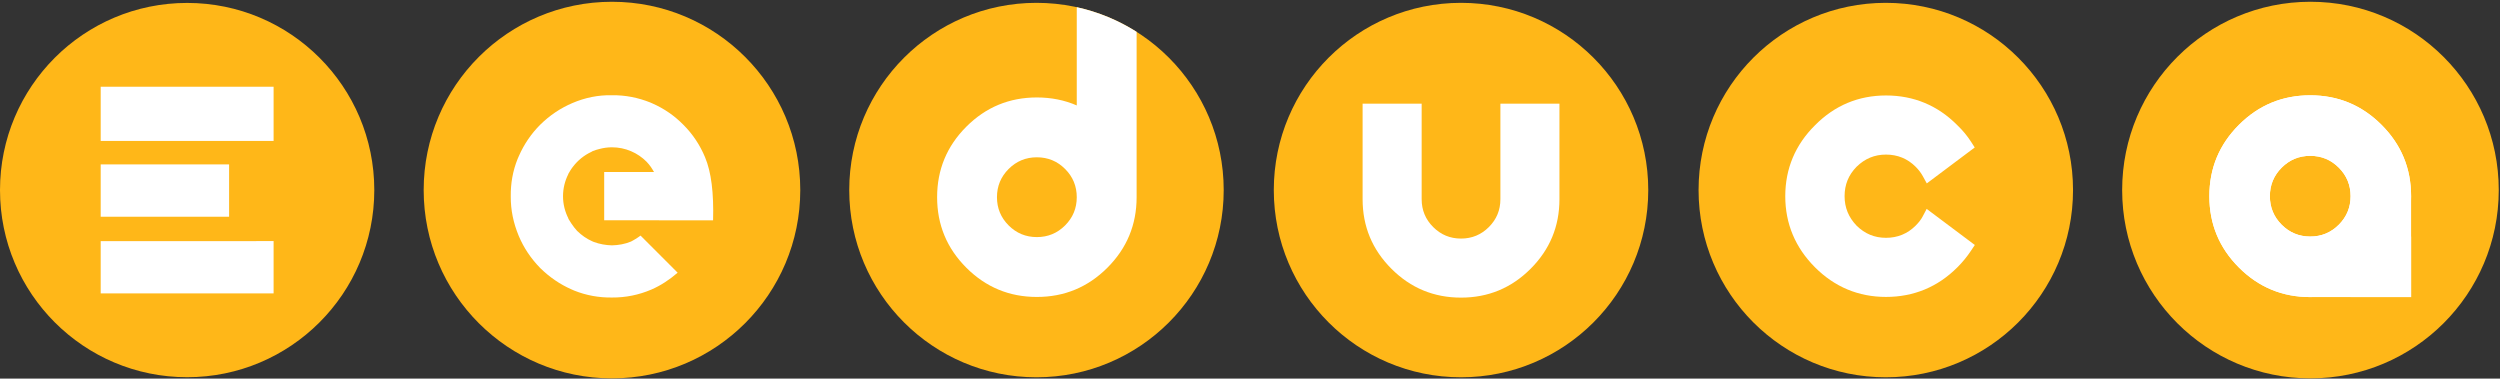 <?xml version="1.0" encoding="UTF-8" standalone="no"?>
<svg width="482px" height="73px" viewBox="0 0 482 73" version="1.1" xmlns="http://www.w3.org/2000/svg" xmlns:xlink="http://www.w3.org/1999/xlink">
    <rect x="0" y="0" width="482" height="73" fill="#333333" stroke="none"/>
    <!-- Generator: Sketch 41 (35326) - http://www.bohemiancoding.com/sketch -->
    <title>eeduca</title>
    <desc>Created with Sketch.</desc>
    <defs></defs>
    <g id="Page-1" stroke="none" stroke-width="1" fill="none" fill-rule="evenodd">
        <g id="eeduca">
            <g id="Layer_1">
                <g id="Page-1">
                    <g id="eeduca-logo">
                        <g id="Group-5" transform="translate(163, 0)">
                            <path d="M0.734,36.645 C0.734,56.582 16.896,72.742 36.832,72.742 C56.768,72.742 72.93,56.582 72.93,36.645 C72.93,16.708 56.769,0.547 36.832,0.547 C16.895,0.547 0.734,16.708 0.734,36.645 Z" id="Fill-1" fill="#FFB718"></path>
                            <path d="M56.14,6.139 C52.653,3.928 48.761,2.298 44.6,1.385 L44.6,20.328 C42.24,19.301 39.676,18.789 36.908,18.789 C31.6,18.789 27.067,20.666 23.31,24.423 C19.553,28.18 17.676,32.711 17.676,38.019 C17.676,43.327 19.553,47.86 23.31,51.617 C27.067,55.372 31.6,57.252 36.908,57.252 C42.216,57.252 46.747,55.372 50.504,51.617 C54.261,47.86 56.14,43.327 56.14,38.019 L56.14,6.139 L56.14,6.139 Z" id="Combined-Shape" fill="#FFFFFF"></path>
                            <path d="M42.349,32.576 C40.849,31.076 39.036,30.327 36.908,30.327 C34.78,30.327 32.966,31.077 31.465,32.576 C29.965,34.077 29.215,35.891 29.215,38.019 C29.215,40.147 29.965,41.96 31.465,43.462 C32.966,44.961 34.78,45.711 36.908,45.711 C39.036,45.711 40.849,44.961 42.349,43.462 C43.85,41.96 44.6,40.147 44.6,38.019 C44.6,35.891 43.85,34.078 42.349,32.576 Z" id="Fill-13" fill="#FFB718"></path>
                        </g>
                        <path d="M281.686,0.547 C261.748,0.547 245.588,16.708 245.588,36.645 C245.588,56.582 261.748,72.742 281.686,72.742 C301.623,72.742 317.784,56.582 317.784,36.645 C317.784,16.708 301.622,0.547 281.686,0.547" id="Fill-3" fill="#FFB718"></path>
                        <path d="M363.582,0.547 C343.644,0.547 327.484,16.708 327.484,36.645 C327.484,56.582 343.644,72.742 363.582,72.742 C383.519,72.742 399.68,56.582 399.68,36.645 C399.68,16.708 383.519,0.547 363.582,0.547" id="Fill-5" fill="#FFB718"></path>
                        <path d="M445.456,0.34 C425.406,0.34 409.152,16.594 409.152,36.644 C409.152,56.695 425.406,72.949 445.456,72.949 C465.508,72.949 481.76,56.695 481.76,36.644 C481.76,16.594 465.508,0.34 445.456,0.34" id="Fill-7" fill="#FFB718"></path>
                        <path d="M117.988,0.341 C97.938,0.341 81.684,16.594 81.684,36.644 C81.684,56.694 97.938,72.949 117.988,72.949 C138.04,72.949 154.293,56.694 154.293,36.644 C154.293,16.594 138.04,0.341 117.988,0.341 L117.988,0.341 Z" id="Fill-9" fill="#FFB718"></path>
                        <path d="M116.487,42.468 L116.487,33.165 L126.096,33.165 C125.698,32.471 125.26,31.799 124.703,31.232 C124.695,31.222 124.689,31.211 124.681,31.201 L124.665,31.187 C122.958,29.468 120.592,28.399 117.977,28.399 C117.135,28.399 116.324,28.52 115.549,28.728 C115.113,28.835 114.682,28.964 114.261,29.137 C114.178,29.18 114.107,29.234 114.025,29.277 C112.616,29.93 111.4,30.919 110.469,32.141 C110.393,32.244 110.313,32.346 110.239,32.449 C110.038,32.739 109.849,33.036 109.68,33.348 C109.639,33.424 109.585,33.492 109.544,33.568 L109.575,33.568 C108.924,34.848 108.55,36.292 108.55,37.827 C108.55,39.38 108.932,40.84 109.597,42.132 L109.554,42.132 C109.712,42.417 109.895,42.681 110.07,42.947 C110.109,43.007 110.142,43.068 110.183,43.126 C110.52,43.621 110.875,44.093 111.272,44.522 C112.157,45.373 113.084,46.032 114.139,46.497 L114.491,46.651 C115.61,47.059 116.773,47.277 117.981,47.303 C119.251,47.275 120.477,47.059 121.658,46.571 C121.937,46.439 122.192,46.27 122.457,46.118 C122.47,46.112 122.48,46.106 122.49,46.1 C122.847,45.897 123.172,45.657 123.498,45.422 L130.648,52.576 C129.126,53.885 127.464,55.019 125.57,55.834 C123.162,56.865 120.617,57.383 117.988,57.361 C115.476,57.394 113.033,56.957 110.715,56.026 L110.183,55.793 C107.936,54.805 105.95,53.432 104.169,51.694 C102.382,49.866 100.977,47.792 100.003,45.457 C98.988,43.01 98.456,40.504 98.475,37.877 C98.442,35.363 98.863,32.96 99.794,30.641 L100.044,30.07 C101.048,27.786 102.437,25.761 104.142,24.056 C105.989,22.232 108.045,20.864 110.343,19.874 C112.804,18.822 115.351,18.305 117.96,18.362 C120.566,18.325 123.029,18.82 125.387,19.765 L125.767,19.932 C128.051,20.936 130.039,22.31 131.765,24.069 C133.566,25.862 134.957,27.97 135.929,30.307 C137.133,33.154 137.63,37.191 137.482,42.486 L127.05,42.486 L127.056,42.469 L116.487,42.469 L116.487,42.468 Z" id="Path" fill="#FFFFFF"></path>
                        <path d="M0,36.646 C0,56.573 16.155,72.727 36.082,72.727 C56.01,72.727 72.164,56.573 72.164,36.646 C72.164,16.717 56.011,0.564 36.082,0.564 C16.155,0.564 0,16.717 0,36.646 Z" id="Fill-11" fill="#FFB718"></path>
                        <path d="M262.71,38.406 L262.71,19.987 L274.096,19.987 L274.096,38.406 C274.096,40.508 274.835,42.297 276.317,43.775 C277.796,45.255 279.587,45.996 281.686,45.996 C283.785,45.996 285.577,45.256 287.055,43.775 C288.535,42.296 289.276,40.507 289.276,38.406 L289.276,19.987 L300.661,19.987 L300.661,38.406 C300.661,43.644 298.807,48.115 295.101,51.821 C291.395,55.529 286.924,57.381 281.686,57.381 C276.448,57.381 271.977,55.529 268.271,51.821 C264.562,48.115 262.71,43.645 262.71,38.406" id="Fill-15" fill="#FFFFFF"></path>
                        <path d="M453.193,37.826 C453.193,35.673 452.432,33.839 450.917,32.321 C449.401,30.805 447.564,30.045 445.412,30.045 C443.26,30.045 441.425,30.805 439.909,32.321 C438.391,33.839 437.634,35.673 437.634,37.826 C437.634,39.978 438.392,41.812 439.909,43.33 C441.425,44.847 443.26,45.606 445.412,45.606 C447.564,45.606 449.401,44.846 450.917,43.33 C452.433,41.812 453.193,39.979 453.193,37.826 M425.962,37.826 C425.962,32.458 427.862,27.874 431.662,24.074 C435.46,20.276 440.045,18.376 445.412,18.376 C450.781,18.376 455.364,20.276 459.164,24.074 C462.962,27.874 464.862,32.459 464.862,37.826 L464.862,57.275 L453.193,57.275 L453.193,55.72 C450.805,56.757 448.214,57.275 445.412,57.275 C440.045,57.275 435.46,55.375 431.662,51.578 C427.862,47.777 425.962,43.195 425.962,37.826" id="Fill-17" fill="#FFFFFF"></path>
                        <path d="M450.917,43.33 C452.436,41.814 453.193,39.977 453.193,37.825 C453.193,35.675 452.435,33.838 450.917,32.322 C449.399,30.804 447.565,30.046 445.412,30.046 C443.262,30.046 441.426,30.804 439.907,32.322 C438.391,33.838 437.634,35.675 437.634,37.825 C437.634,39.977 438.392,41.814 439.907,43.33 C441.426,44.848 443.261,45.605 445.412,45.605 C447.565,45.605 449.399,44.848 450.917,43.33 M459.164,24.075 C462.964,27.873 464.862,32.458 464.862,37.825 C464.862,40.627 464.344,43.219 463.307,45.605 L464.862,45.605 L464.862,57.277 L445.412,57.277 C440.045,57.277 435.461,55.375 431.662,51.577 C427.862,47.777 425.963,43.194 425.963,37.825 C425.963,32.458 427.862,27.873 431.662,24.075 C435.461,20.275 440.045,18.375 445.412,18.375 C450.781,18.375 455.364,20.275 459.164,24.075" id="Fill-19" fill="#FFFFFF"></path>
                        <path d="M380.006,48.343 C379.229,49.508 378.369,50.555 377.377,51.547 C373.595,55.328 368.967,57.247 363.62,57.247 C358.325,57.247 353.722,55.328 349.94,51.547 C346.132,47.738 344.199,43.123 344.199,37.828 C344.199,32.516 346.135,27.911 349.944,24.141 C353.705,20.339 358.31,18.406 363.62,18.406 C368.981,18.406 373.611,20.339 377.383,24.151 C378.412,25.139 379.283,26.187 380.02,27.331 L380.727,28.432 L371.486,35.362 L370.706,33.943 C370.36,33.315 369.913,32.729 369.336,32.152 C367.776,30.593 365.855,29.804 363.621,29.804 C361.415,29.804 359.556,30.575 357.935,32.162 C356.395,33.736 355.637,35.595 355.637,37.828 C355.637,40.025 356.399,41.889 357.965,43.523 C359.555,45.078 361.414,45.851 363.62,45.851 C365.853,45.851 367.775,45.06 369.335,43.502 C369.943,42.892 370.387,42.315 370.692,41.733 L371.461,40.273 L380.745,47.234 L380.006,48.343 Z" id="Fill-21" fill="#FFFFFF"></path>
                        <g id="Group-4" transform="translate(19, 16)" fill="#FFFFFF">
                            <polygon id="Path_1_" points="0.413 15.699 25.17 15.695 25.17 25.781 0.413 25.781"></polygon>
                            <path d="M33.75,40.57 C33.75,40.57 0.466,40.572 0.413,40.57 L0.413,30.488 C0.495,30.484 33.75,30.484 33.75,30.484 L33.75,40.57 Z" id="Path_2_"></path>
                            <path d="M33.75,11.178 C33.75,11.178 0.466,11.18 0.413,11.178 L0.413,0.719 L33.75,0.719 L33.75,11.178 Z" id="Path_3_"></path>
                        </g>
                    </g>
                </g>
            </g>
        </g>
    </g>
</svg>